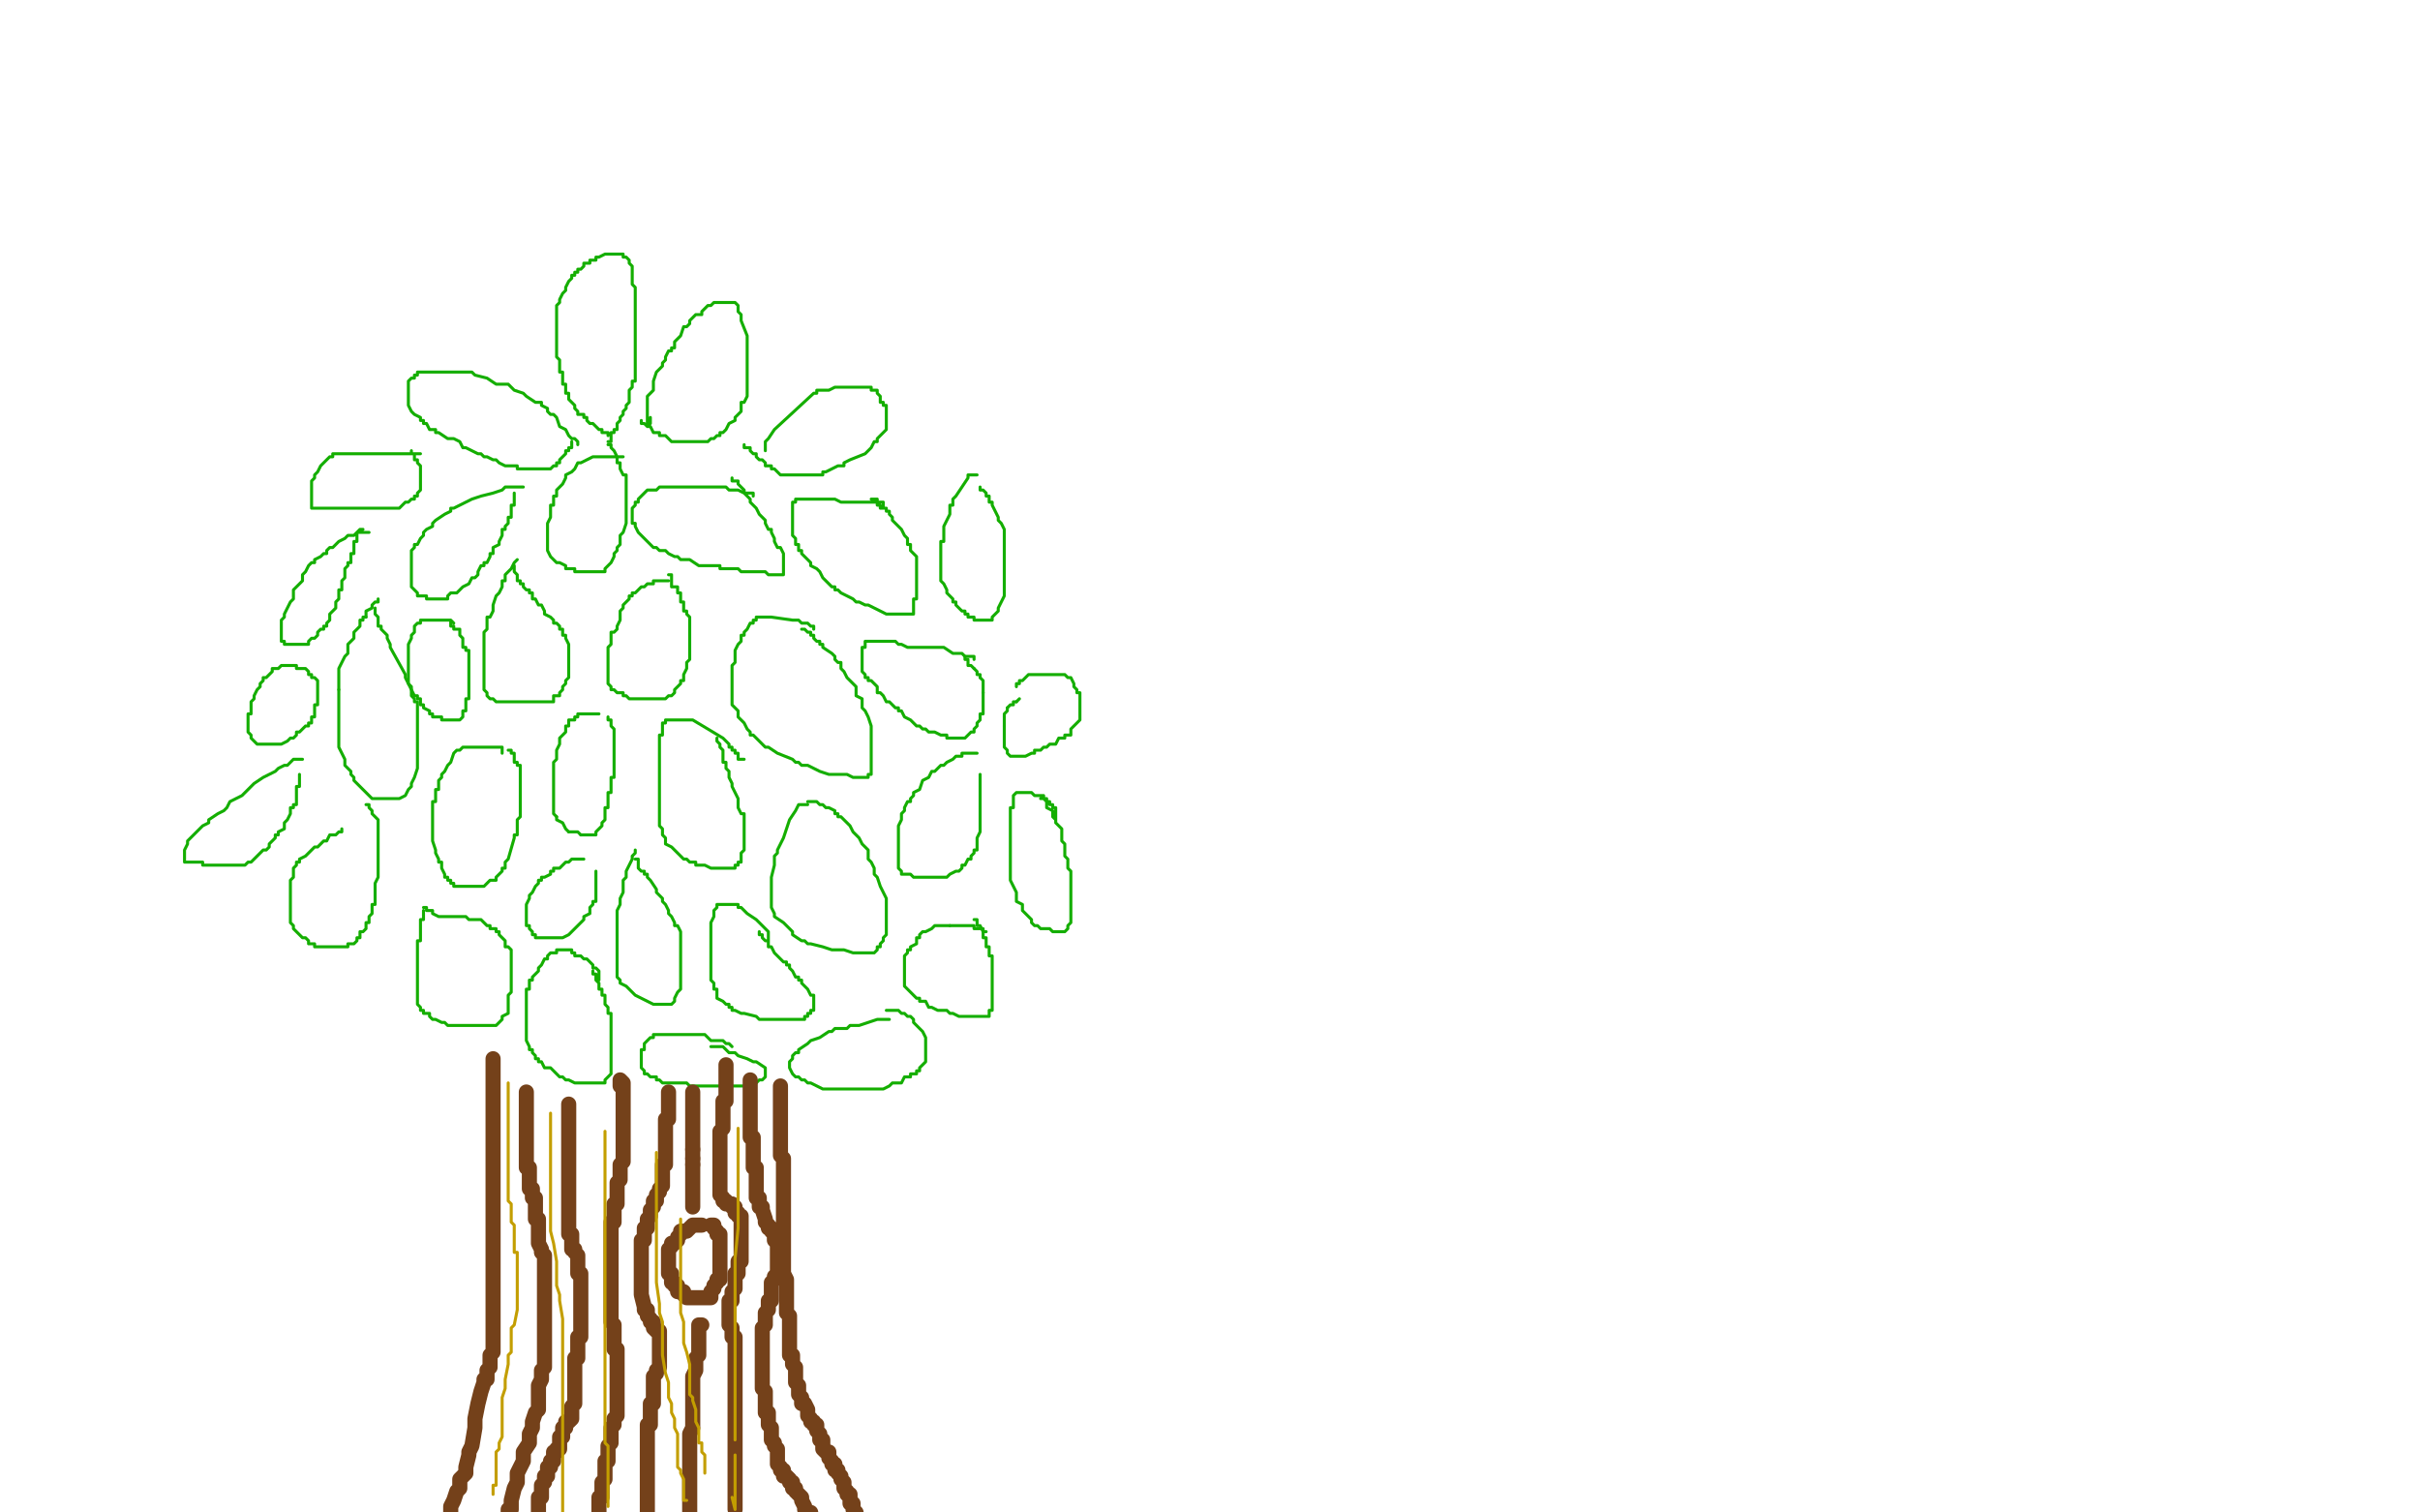 <?xml version="1.0" standalone="no"?>
<!DOCTYPE svg PUBLIC "-//W3C//DTD SVG 1.1//EN"
"http://www.w3.org/Graphics/SVG/1.1/DTD/svg11.dtd">

<svg width="800" height="500" version="1.1" xmlns="http://www.w3.org/2000/svg" xmlns:xlink="http://www.w3.org/1999/xlink" style="stroke-antialiasing: false"><desc>This SVG has been created on https://colorillo.com/</desc><rect x='0' y='0' width='800' height='500' style='fill: rgb(255,255,255); stroke-width:0' /><polyline points="201,144 201,143 201,143 200,143 200,143 199,143 199,143 199,142 199,142 198,142 198,142 197,141 197,141 196,140 195,140 194,139 194,138 193,138 193,137 192,137 191,137 191,136 190,135 190,134 189,133 188,132 188,131 188,130 187,130 187,129 187,127 186,127 186,126 186,125 186,123 185,123 185,121 185,120 185,119 184,118 184,117 184,115 184,114 184,113 184,112 184,111 184,109 184,107 184,106 184,105 184,104 184,102 184,101 185,100 185,99 186,97 187,96 187,95 188,93 189,92 189,91 190,91 190,90 191,90 191,89 192,89 193,88 193,87 194,87 195,87 195,86 196,86 197,86 197,85 198,85 200,84 201,84 202,84 204,84 205,84 206,84 206,85 207,85 208,86 208,87 209,88 209,89 209,90 209,91 209,92 209,93 209,94 210,95 210,96 210,97 210,99 210,100 210,101 210,103 210,104 210,105 210,106 210,107 210,108 210,110 210,111 210,112 210,113 210,115 210,116 210,118 210,119 210,121 210,122 210,123 210,125 210,126 209,126 209,128 208,129 208,130 208,131 208,132 208,133 207,134 207,135 206,136 206,137 205,138 205,139 204,140 204,141 204,142 203,142 203,143 202,143 202,144 202,145 202,146 201,146" style="fill: none; stroke: #14ae00; stroke-width: 1; stroke-linejoin: round; stroke-linecap: round; stroke-antialiasing: false; stroke-antialias: 0; opacity: 1.0"/>
<polyline points="215,138 215,139 215,139 215,140 215,140 214,140 214,140 214,139 214,138 214,137 214,136 214,135 214,134 214,132 214,131 216,129 216,126 217,123 218,122 219,121 219,120 220,119 220,118 221,116 222,116 222,115 223,115 223,113 224,112 225,111 226,108 227,108 228,107 228,106 229,105 230,104 232,104 232,103 233,102 234,101 235,101 236,100 237,100 238,100 239,100 240,100 241,100 242,100 243,100 244,101 244,102 244,103 245,104 245,106 247,111 247,114 247,117 247,119 247,121 247,122 247,123 247,124 247,126 247,127 247,130 247,131 246,133 245,133 245,134 245,135 245,136 243,138 243,139 241,140 240,142 239,143 238,143 238,144 237,144 236,145 235,145 234,146 233,146 232,146 231,146 230,146 228,146 227,146 225,146 224,146 222,146 221,145 220,144 219,144 218,144 218,143 217,143 216,143 215,141 214,141 213,140 212,140 212,139" style="fill: none; stroke: #14ae00; stroke-width: 1; stroke-linejoin: round; stroke-linecap: round; stroke-antialiasing: false; stroke-antialias: 0; opacity: 1.0"/>
<polyline points="191,147 191,146 191,146 190,145 190,145 189,145 189,145 188,144 188,144 187,142 187,142 185,141 185,141 184,138 183,137 182,137 181,136 181,135 179,134 179,133 178,133 177,133 174,131 173,130 170,129 168,127 167,127 164,127 161,125 157,124 156,123 154,123 152,123 150,123 145,123 143,123 140,123 139,123 138,123 138,124 137,124 137,125 136,125 135,126 135,127 135,129 135,130 135,131 135,133 135,134 136,136 137,137 139,138 139,139 140,139 140,140 141,140 142,142 144,142 144,143 145,143 148,145 150,145 152,146 153,148 154,148 156,149 158,150 159,150 160,151 161,151 163,152 164,152 165,153 167,154 168,154 169,154 170,154 171,154 171,155 172,155 173,155 174,155 175,155 176,155 177,155 178,155 179,155 180,155 181,155 182,155 183,154 184,154 184,153 185,153 185,152 186,151 187,150 187,149 188,149 188,148 189,148 189,147 189,146" style="fill: none; stroke: #14ae00; stroke-width: 1; stroke-linejoin: round; stroke-linecap: round; stroke-antialiasing: false; stroke-antialias: 0; opacity: 1.0"/>
<polyline points="206,151 205,151 205,151 204,151 204,151 203,151 203,151 201,151 201,151 199,151 198,151 197,151 196,151 194,152 192,153 191,153 190,155 189,156 187,157 187,158 186,160 185,161 184,162 184,164 183,164 183,165 183,167 182,167 182,168 182,169 182,170 182,171 181,173 181,174 181,175 181,176 181,177 181,178 181,179 181,181 181,182 182,184 183,185 184,186 185,186 187,187 187,188 189,188 190,188 190,189 191,189 192,189 193,189 194,189 196,189 197,189 198,189 199,189 200,189 200,188 201,187 202,186 203,184 203,183 204,182 204,181 205,180 205,179 205,178 205,177 206,176 207,173 207,172 207,170 207,169 207,167 207,166 207,163 207,161 207,160 207,159 207,158 207,157 206,157 205,155 205,154 205,153 204,153 204,151 203,149 202,148 202,147 201,147" style="fill: none; stroke: #14ae00; stroke-width: 1; stroke-linejoin: round; stroke-linecap: round; stroke-antialiasing: false; stroke-antialias: 0; opacity: 1.0"/>
<polyline points="173,161 172,161 172,161 171,161 171,161 170,161 170,161 169,161 167,161 166,162 163,163 159,164 156,165 154,166 152,167 150,168 149,168 149,169 147,170 144,172 143,173 143,174 141,175 140,176 140,177 139,178 138,180 137,180 137,181 136,182 136,183 136,184 136,186 136,188 136,190 136,191 136,192 136,193 136,194 137,195 138,196 138,197 139,197 141,197 141,198 142,198 144,198 145,198 147,198 148,198 148,197 149,196 150,196 151,196 152,195 153,194 155,193 156,191 157,191 158,190 158,189 159,187 160,187 160,186 161,186 162,184 162,183 163,183 163,182 163,181 165,180 165,179 166,177 166,176 166,175 167,175 167,174 168,173 168,172 168,171 169,171 169,170 169,169 169,168 169,167 170,167 170,166 170,165 170,164 170,163" style="fill: none; stroke: #14ae00; stroke-width: 1; stroke-linejoin: round; stroke-linecap: round; stroke-antialiasing: false; stroke-antialias: 0; opacity: 1.0"/>
<polyline points="171,185 170,186 170,186 169,188 169,188 168,189 168,189 167,190 167,190 167,191 167,191 167,192 167,192 166,192 166,192 166,194 166,194 165,196 164,197 163,200 163,202 162,204 161,204 161,205 161,206 161,207 161,208 160,209 160,210 160,211 160,212 160,215 160,226 160,227 160,228 161,229 161,230 162,231 163,231 164,232 165,232 166,232 167,232 169,232 171,232 172,232 173,232 174,232 175,232 176,232 177,232 178,232 179,232 180,232 181,232 182,232 183,232 183,230 185,230 185,229 186,228 186,227 187,226 187,225 188,224 188,223 188,222 188,221 188,220 188,219 188,218 188,217 188,215 188,214 188,213 187,211 187,210 186,210 186,209 186,208 185,208 185,207 184,206 183,206 183,205 182,204 180,203 180,202 179,200 178,200 177,198 176,198 176,197 176,196 175,196 175,195 174,195 173,194 173,193 172,193 172,192 171,192 171,191 171,190 170,189 170,188 170,187" style="fill: none; stroke: #14ae00; stroke-width: 1; stroke-linejoin: round; stroke-linecap: round; stroke-antialiasing: false; stroke-antialias: 0; opacity: 1.0"/>
<polyline points="139,150 138,150 138,150 136,150 136,150 135,150 135,150 134,150 134,150 132,150 132,150 130,150 129,150 127,150 126,150 125,150 122,150 120,150 119,150 118,150 117,150 116,150 114,150 113,150 112,150 111,150 110,150 110,151 109,151 108,152 107,153 106,154 105,156 104,157 104,158 103,159 103,160 103,162 103,164 103,165 103,166 103,167 103,168 104,168 105,168 106,168 107,168 108,168 109,168 110,168 111,168 112,168 113,168 115,168 116,168 117,168 118,168 119,168 121,168 122,168 123,168 125,168 126,168 127,168 128,168 129,168 130,168 131,168 132,168 133,167 134,166 135,166 136,165 137,165 137,164 138,164 138,163 139,162 139,161 139,160 139,159 139,158 139,157 139,156 139,155 139,154 138,153 138,152 137,152 137,151 137,150 136,150 136,149" style="fill: none; stroke: #14ae00; stroke-width: 1; stroke-linejoin: round; stroke-linecap: round; stroke-antialiasing: false; stroke-antialias: 0; opacity: 1.0"/>
<polyline points="122,176 120,176 120,176 119,176 119,176 118,176 118,176 117,177 117,177 116,177 116,177 115,177 115,177 114,178 114,178 112,179 110,181 109,181 108,182 108,183 107,183 106,184 104,185 104,186 103,186 102,187 101,189 100,190 100,192 99,193 97,195 97,197 97,198 96,199 95,201 94,203 94,204 93,205 93,206 93,207 93,208 93,209 93,210 93,211 93,212 94,212 94,213 95,213 97,213 98,213 100,213 101,213 102,213 102,212 103,211 104,211 105,210 105,209 106,208 107,208 107,207 108,207 108,206 109,205 109,203 110,202 111,201 111,199 112,198 112,197 112,196 112,195 113,195 113,194 113,192 114,191 114,190 114,189 114,188 115,187 115,186 116,186 116,185 116,183 117,183 117,182 117,181 117,180 117,179 118,179 118,178 118,177 118,176 119,175 120,175" style="fill: none; stroke: #14ae00; stroke-width: 1; stroke-linejoin: round; stroke-linecap: round; stroke-antialiasing: false; stroke-antialias: 0; opacity: 1.0"/>
<polyline points="121,204 120,204 120,205 119,205 119,207 117,209 117,210 117,211 115,213 115,216 114,217 113,219 112,221 112,222 112,223 112,224 112,225 112,226 112,228" style="fill: none; stroke: #14ae00; stroke-width: 1; stroke-linejoin: round; stroke-linecap: round; stroke-antialiasing: false; stroke-antialias: 0; opacity: 1.0"/>
<polyline points="125,198 125,199 125,199 124,199 124,199 123,200 123,200 123,201 123,201 121,202 121,202 121,204 121,204" style="fill: none; stroke: #14ae00; stroke-width: 1; stroke-linejoin: round; stroke-linecap: round; stroke-antialiasing: false; stroke-antialias: 0; opacity: 1.0"/>
<polyline points="112,228 112,229 112,230 112,231 112,232 112,233 112,234 112,235 112,237 112,238 112,239 112,240 112,242 112,244 112,245 112,246 112,247 113,249 114,251 114,253 116,255 116,256 117,257 117,258 119,260 120,261 121,262 122,263 123,264 124,264 125,264 126,264 127,264 128,264 130,264 131,264 132,264 134,263 135,261 136,260 136,259 137,257 138,254 138,251 138,250 138,249 138,248 138,247 138,245 138,243 138,241 138,240 138,238 138,237 138,236 138,235 138,234 138,232 137,232 137,231 136,230 136,228 135,226 134,224 134,223 129,214 129,213 128,211 128,210 127,209 126,208 126,207 125,207 125,205 125,204 124,203 124,202 124,201" style="fill: none; stroke: #14ae00; stroke-width: 1; stroke-linejoin: round; stroke-linecap: round; stroke-antialiasing: false; stroke-antialias: 0; opacity: 1.0"/>
<polyline points="150,206 149,205 149,205 148,205 148,205 147,205 147,205 145,205 144,205 143,205 142,205 141,205 140,205 139,205 139,206 138,206 137,207 137,209 136,210 136,211 135,213 135,214 135,215 135,216 135,217 135,218 135,220 135,221 135,222 135,223 135,225 135,226 136,227 136,228 137,230 138,230 138,231 139,231 139,232 139,233 140,233 140,234 142,235 142,236 143,236 143,237 144,237 145,237 146,237 146,238 147,238 148,238 149,238 150,238 151,238 152,238 153,237 153,236 153,235 154,235 154,233 154,232 154,231 155,231 155,230 155,229 155,228 155,227 155,226 155,225 155,223 155,222 155,221 155,220 155,219 155,218 155,217 155,216 155,215 154,215 154,214 153,214 153,213 153,212 153,211 152,210 152,209 152,208 151,208 150,208 150,207 149,207 149,206 149,205" style="fill: none; stroke: #14ae00; stroke-width: 1; stroke-linejoin: round; stroke-linecap: round; stroke-antialiasing: false; stroke-antialias: 0; opacity: 1.0"/>
<polyline points="97,220 96,220 96,220 94,220 94,220 93,220 93,220 92,221 92,221 90,221 90,222 89,223 88,224 87,224 87,225 86,226 86,227 85,228 84,230 84,231 83,232 83,233 83,234 83,235 83,236 82,236 82,237 82,238 82,239 82,240 82,241 82,242 83,243 83,244 84,245 85,246 87,246 88,246 90,246 91,246 92,246 93,246 95,245 96,244 97,244 98,243 98,242 99,242 100,241 101,240 102,240 102,239 103,239 103,238 103,237 104,237 104,236 104,235 104,234 104,233 105,233 105,232 105,231 105,230 105,229 105,228 105,227 105,226 105,225 104,224 103,224 103,223 102,223 102,222 101,221 100,221 99,221 98,221 98,220 97,220" style="fill: none; stroke: #14ae00; stroke-width: 1; stroke-linejoin: round; stroke-linecap: round; stroke-antialiasing: false; stroke-antialias: 0; opacity: 1.0"/>
<polyline points="249,164 249,163 249,163 248,163 248,163 247,163 247,163 246,163 246,163 244,162 244,162 243,162 242,162 241,162 240,161 236,161 233,161 231,161 230,161 229,161 228,161 226,161 224,161 221,161 220,161 218,161 217,162 214,162 213,163 212,164 211,165 211,166 210,166 210,167 209,168 209,169 209,170 209,171 209,172 209,173 210,173 210,174 211,176 212,177 214,179 215,180 216,181 217,181 218,182 219,182 220,182 221,183 223,184 224,184 225,185 227,185 228,185 231,187 233,187 236,187 238,187 238,188 239,188 241,188 242,188 244,188 245,189 246,189 247,189 249,189 251,189 253,189 254,190 255,190 257,190 258,190 259,190 259,189 259,188 259,187 259,185 259,184 259,183 258,181 257,181 256,179 256,178 255,176 255,175 254,175 253,173 253,172 252,171 251,170 250,168 248,166 248,165 247,164 246,163 246,162 245,161 244,160 244,159 243,159 242,159 242,158" style="fill: none; stroke: #14ae00; stroke-width: 1; stroke-linejoin: round; stroke-linecap: round; stroke-antialiasing: false; stroke-antialias: 0; opacity: 1.0"/>
<polyline points="253,149 253,148 253,148 253,147 253,147 253,146 253,146 254,145 256,142 269,130 270,130 270,129 272,129 273,129 274,129 276,128 277,128 278,128 280,128 282,128 284,128 285,128 287,128 288,128 288,129 289,129 290,129 290,130 291,131 291,132 291,133 292,133 292,134 293,134 293,136 293,137 293,138 293,139 293,142 291,144 290,145 290,146 289,146 288,148 286,150 281,152 279,153 279,154 277,154 275,155 273,156 272,156 272,157 270,157 269,157 268,157 266,157 265,157 264,157 263,157 262,157 261,157 260,157 259,157 258,157 257,156 256,155 255,155 255,154 254,154 253,154 253,153 252,152 251,152 250,151 250,150 249,150 248,149 248,148 247,148 246,148 246,147" style="fill: none; stroke: #14ae00; stroke-width: 1; stroke-linejoin: round; stroke-linecap: round; stroke-antialiasing: false; stroke-antialias: 0; opacity: 1.0"/>
<polyline points="292,168 292,167 292,167 292,166 292,166 291,166 291,166 290,166 290,166 288,166 286,166 283,166 282,166 281,166 280,166 278,166 276,165 275,165 273,165 272,165 271,165 269,165 268,165 267,165 266,165 265,165 264,165 263,165 263,166 262,166 262,167 262,168 262,169 262,170 262,171 262,172 262,173 262,174 262,175 262,176 262,177 263,178 263,179 263,180 264,180 264,181 264,182 265,182 265,183 266,184 267,185 268,186 268,187 270,188 271,189 272,191 273,192 274,193 275,194 276,194 276,195 277,195 278,196 280,197 282,198 283,199 284,199 286,200 287,200 291,202 293,203 294,203 295,203 296,203 297,203 298,203 299,203 300,203 301,203 302,203 302,202 302,201 302,200 302,198 303,198 303,197 303,196 303,194 303,192 303,190 303,189 303,188 303,187 303,185 303,184 302,183 301,182 301,181 301,180 300,180 300,178 299,177 298,175 297,174 295,172 295,171 294,170 294,169 293,169 293,168 291,168 291,167 290,167 290,166 290,165 289,165 288,165" style="fill: none; stroke: #14ae00; stroke-width: 1; stroke-linejoin: round; stroke-linecap: round; stroke-antialiasing: false; stroke-antialias: 0; opacity: 1.0"/>
<polyline points="221,192 220,192 220,192 219,192 219,192 218,192 217,192 216,192 216,193 215,193 214,193 213,194 212,194 211,195 210,196 209,196 209,197 208,197 208,198 207,199 206,200 206,201 205,202 205,203 205,204 205,205 204,207 204,208 203,209 202,209 202,211 202,212 202,213 201,214 201,215 201,217 201,218 201,219 201,220 201,221 201,222 201,223 201,224 201,225 201,226 202,227 202,228 203,228 204,229 205,229 206,229 206,230 207,230 208,231 209,231 210,231 211,231 213,231 214,231 215,231 216,231 217,231 218,231 219,231 220,231 221,230 222,230 223,229 223,228 224,227 225,226 225,225 226,225 226,224 226,223 227,221 227,219 228,218 228,217 228,216 228,215 228,214 228,213 228,212 228,210 228,209 228,208 228,207 228,206 228,205 228,204 227,203 227,202 226,202 226,201 226,200 226,199 225,199 225,198 225,197 225,196 224,196 224,195 224,194 223,194 222,194 222,193 222,192 222,191 222,190 221,190" style="fill: none; stroke: #14ae00; stroke-width: 1; stroke-linejoin: round; stroke-linecap: round; stroke-antialiasing: false; stroke-antialias: 0; opacity: 1.0"/>
<polyline points="269,208 269,207 269,207 268,207 268,207 267,206 265,206 264,205 263,205 262,205 255,204 254,204 252,204 251,204 250,204 250,205 249,205 249,206 248,206 247,208 246,209 246,210 245,210 245,212 244,213 243,215 243,217 243,218 243,219 242,220 242,221 242,222 242,223 242,226 242,227 242,228 242,229 242,230 242,232 242,233 244,235 244,237 246,239 247,241 248,242 248,243 249,243 250,244 251,245 253,247 254,247 257,249 262,251 263,252 264,252 265,253 267,253 269,254 271,255 274,256 277,256 279,256 280,256 282,257 283,257 284,257 285,257 286,257 287,257 287,256 288,256 288,255 288,254 288,253 288,251 288,249 288,246 288,245 288,242 288,241 288,240 287,237 286,235 285,234 285,231 283,230 283,227 282,226 281,225 280,224 279,222 278,221 278,219 277,219 276,218 276,217 275,216 272,214 272,213 271,213 271,212 270,212 269,211 269,210 268,210 268,209 267,209 266,208 265,208" style="fill: none; stroke: #14ae00; stroke-width: 1; stroke-linejoin: round; stroke-linecap: round; stroke-antialiasing: false; stroke-antialias: 0; opacity: 1.0"/>
<polyline points="322,218 322,217 322,217 321,217 321,217 320,217 320,217 319,217 319,217 318,216 318,216 317,216 317,216 316,216 316,216 315,216 315,216 312,214 312,214 308,214 308,214 304,214 304,214 302,214 302,214 301,214 300,214 298,213 297,213 296,212 294,212 293,212 292,212 291,212 290,212 289,212 288,212 287,212 286,212 286,213 286,214 285,214 285,215 285,217 285,218 285,219 285,220 285,221 285,222 286,223 286,224 287,224 287,225 288,225 289,226 290,227 290,229 291,229 292,230 293,232 294,232 295,233 296,234 297,234 297,235 298,235 299,237 301,238 302,239 303,240 304,240 305,241 306,241 307,242 308,242 309,242 311,243 313,243 313,244 314,244 315,244 316,244 317,244 318,244 319,244 320,243 321,242 322,242 322,241 323,240 323,239 324,238 324,236 325,236 325,235 325,234 325,233 325,232 325,231 325,230 325,229" style="fill: none; stroke: #14ae00; stroke-width: 1; stroke-linejoin: round; stroke-linecap: round; stroke-antialiasing: false; stroke-antialias: 0; opacity: 1.0"/>
<polyline points="324,224 324,223 323,223 323,222 322,221" style="fill: none; stroke: #14ae00; stroke-width: 1; stroke-linejoin: round; stroke-linecap: round; stroke-antialiasing: false; stroke-antialias: 0; opacity: 1.0"/>
<polyline points="325,229 325,228 325,227 325,226 325,225 324,224" style="fill: none; stroke: #14ae00; stroke-width: 1; stroke-linejoin: round; stroke-linecap: round; stroke-antialiasing: false; stroke-antialias: 0; opacity: 1.0"/>
<polyline points="322,221 321,220 320,220 320,219 320,218 319,218 319,217" style="fill: none; stroke: #14ae00; stroke-width: 1; stroke-linejoin: round; stroke-linecap: round; stroke-antialiasing: false; stroke-antialias: 0; opacity: 1.0"/>
<polyline points="323,157 322,157 322,157 321,157 321,157 320,157 320,158 316,164 315,165 315,166 315,167 314,167 314,169 314,170 313,172 312,174 312,175 312,176 312,177 312,179 311,179 311,180 311,183 311,184 311,185 311,186 311,187 311,189 311,190 311,192 312,193 313,195 313,196 314,197 315,198 315,199 316,199 316,200 317,201 318,202 319,202 319,203 320,203 320,204 321,204 322,204 322,205 323,205 324,205 325,205 326,205 327,205 328,205 328,204 329,203 330,202 330,201 331,199 332,197 332,195 332,194 332,193 332,192 332,191 332,190 332,189 332,188 332,187 332,186 332,185 332,184 332,183 332,181 332,180 332,178 332,176 332,175 331,173 330,172 330,171 329,169 328,167 328,166 327,166 327,165 327,164 326,164 326,163 325,162 324,162 324,161" style="fill: none; stroke: #14ae00; stroke-width: 1; stroke-linejoin: round; stroke-linecap: round; stroke-antialiasing: false; stroke-antialias: 0; opacity: 1.0"/>
<circle cx="324.5" cy="160.5" r="0" style="fill: #14ae00; stroke-antialiasing: false; stroke-antialias: 0; opacity: 1.0"/>
<polyline points="198,236 197,236 197,236 196,236 196,236 195,236 194,236 192,236 191,236 191,237 190,237 190,238 189,238 188,238 188,240 187,240 187,241 187,242 186,243 185,244 185,246 184,248 184,251 183,252 183,253 183,257 183,258 183,260 183,261 183,263 183,264 183,266 183,267 183,268 183,269 184,270" style="fill: none; stroke: #14ae00; stroke-width: 1; stroke-linejoin: round; stroke-linecap: round; stroke-antialiasing: false; stroke-antialias: 0; opacity: 1.0"/>
<polyline points="188,275 189,275 190,275 191,275 192,276" style="fill: none; stroke: #14ae00; stroke-width: 1; stroke-linejoin: round; stroke-linecap: round; stroke-antialiasing: false; stroke-antialias: 0; opacity: 1.0"/>
<polyline points="184,270 184,271 186,272 187,274 188,275" style="fill: none; stroke: #14ae00; stroke-width: 1; stroke-linejoin: round; stroke-linecap: round; stroke-antialiasing: false; stroke-antialias: 0; opacity: 1.0"/>
<polyline points="192,276 193,276 194,276 195,276 196,276 197,276 197,275 198,274 199,273 199,272 200,271 200,270 200,268 200,267 201,267 201,266 201,265 201,264 201,263 201,262 202,262 202,261 202,260 202,259 202,258 202,257 203,257 203,255 203,254 203,253 203,252 203,251 203,250 203,249 203,248 203,247 203,246 203,245 203,244 203,243 203,242 203,241 202,240 202,239 202,238 201,238 201,237" style="fill: none; stroke: #14ae00; stroke-width: 1; stroke-linejoin: round; stroke-linecap: round; stroke-antialiasing: false; stroke-antialias: 0; opacity: 1.0"/>
<polyline points="166,249 166,248 166,248 166,247 166,247 165,247 164,247 163,247 162,247 161,247 160,247 159,247 158,247 157,247 156,247 154,247 153,247 152,248 151,248 150,249 149,252 148,253 147,255 146,256 146,257 145,258 145,259 145,260 145,261 144,261 144,262 144,263 144,264 144,265 143,265 143,266 143,268 143,271 143,272 143,273 143,274 143,275 143,276 143,277 143,278 144,281 144,282 145,284 145,285 146,285 146,286 146,287 147,289 147,290 148,290 148,291 149,291 149,292 150,292 150,293 152,293 153,293 155,293 156,293 158,293 159,293 160,293 161,292 162,291 163,291 164,291 164,290 165,289 166,288 166,287 167,287 167,286 167,285 168,284 170,277 170,276 171,276 171,275 171,274 171,273 171,271 172,270 172,269 172,267 172,265 172,264 172,263 172,262 172,261 172,260 172,259 172,258 172,257 172,256 172,255 172,254 172,253 171,253 171,252 170,252 170,251 170,250 170,249 169,249 169,248 168,248" style="fill: none; stroke: #14ae00; stroke-width: 1; stroke-linejoin: round; stroke-linecap: round; stroke-antialiasing: false; stroke-antialias: 0; opacity: 1.0"/>
<polyline points="246,251 245,251 245,251 244,251 244,251 244,250 244,250 244,249 243,249 243,248 242,248 242,247 241,247 241,246 240,245 239,244 229,238 228,238 227,238 226,238 225,238 224,238 223,238 222,238 221,238 220,238 220,239 219,239 219,240 219,241 219,242 219,243 218,243 218,244 218,247 218,249 218,250 218,251 218,252 218,253 218,254 218,257 218,258 218,260 218,261 218,262 218,263 218,264 218,265 218,266 218,268 218,269 218,270 218,271 218,272 218,273 219,274 219,275 219,276 220,277 220,278 220,279 222,280 223,281 224,282 225,283 226,284 227,284 228,285 229,285 230,285 230,286 231,286 232,286 233,286 235,287 236,287 237,287 238,287 239,287 240,287 241,287 242,287 243,287 243,286 244,286 244,285 245,285 245,284 245,283 245,282 246,281 246,280 246,279 246,278 246,277 246,276 246,275 246,274 246,273 246,272 246,271 246,270 246,269 245,269 244,267 244,266 244,265 244,264 243,262 242,260 242,259 241,257 241,255 240,254 240,253 240,252 239,252 239,251 239,250 239,249 239,248 238,247 238,246 237,245 237,244" style="fill: none; stroke: #14ae00; stroke-width: 1; stroke-linejoin: round; stroke-linecap: round; stroke-antialiasing: false; stroke-antialias: 0; opacity: 1.0"/>
<polyline points="100,251 98,251 98,251 97,251 97,251 96,252 96,252 95,253 95,253 94,253 94,253 92,254 92,254 91,255 87,257 84,259 82,261 80,263 78,264 76,265 75,267 74,268 72,269 69,271 69,272 67,273 64,276 63,277 62,278 62,279 61,281 61,282 61,283 61,284 61,285 62,285 63,285 65,285 67,285 67,286 68,286 69,286 70,286 71,286 72,286 73,286 74,286 75,286 76,286 77,286 78,286 79,286 80,286 81,286 82,285 83,285 84,284 86,282 87,281 88,281 89,280 89,279 90,278 91,277 91,276 92,276 92,275 94,274 94,273 94,272 95,271 96,269 96,268 96,267 97,267 97,266 98,266 98,264 98,263 98,262 98,261 98,260 99,260 99,259 99,258 99,257 99,256" style="fill: none; stroke: #14ae00; stroke-width: 1; stroke-linejoin: round; stroke-linecap: round; stroke-antialiasing: false; stroke-antialias: 0; opacity: 1.0"/>
<polyline points="113,274 113,275 113,275 112,275 112,275 111,276 111,276 109,276 109,276 108,278 108,278 107,278 106,279 105,280 104,280 103,281 102,282 101,283 99,284 99,285 98,285 98,286 97,287 97,288 97,290 96,291 96,292 96,293 96,295 96,296 96,298 96,300 96,301 96,302 96,303 96,304 96,305 97,306 97,307 98,308 100,310 101,310 102,311 102,312 104,312 104,313 105,313 107,313 108,313 109,313 110,313 111,313 113,313 114,313 115,313 115,312 117,312 118,311 118,310 119,310 119,309 119,308 120,308 121,307 121,306 121,305 122,305 122,303 123,302 123,299 124,299 124,298 124,297 124,294 124,293 124,292 125,290 125,289 125,285 125,283 125,282 125,281 125,280 125,279 125,277 125,276 125,275 125,274 125,273 125,272 125,271 124,270 123,269 123,268 122,267 122,266 121,266" style="fill: none; stroke: #14ae00; stroke-width: 1; stroke-linejoin: round; stroke-linecap: round; stroke-antialiasing: false; stroke-antialias: 0; opacity: 1.0"/>
<polyline points="140,301 140,302 140,302 140,303 140,303 140,304 140,304 139,304 139,304 139,306 139,306 139,307 139,308 139,309 139,311 138,311 138,312 138,313 138,314 138,315 138,316 138,317 138,318 138,320 138,321 138,322 138,327 138,328 138,329 138,330 138,331 138,332 139,333 139,334 140,334 140,335 141,335 142,335 142,336 143,337 144,337 146,338 147,338 148,339 151,339 152,339 154,339 155,339 158,339 159,339 160,339 161,339 162,339 163,339 164,339 165,338 166,337 166,336 168,335 168,333 168,331 168,330 168,329 169,328 169,324 169,321 169,320 169,319 169,318 169,317 169,315 169,314 168,313 167,313 167,311 165,309 165,308 164,308 164,307 162,307 162,306 161,306 160,305 159,304 158,304 157,304 156,304 155,304 154,303 153,303 152,303 151,303 150,303 149,303 147,303 146,303 145,303 143,302 143,301 142,301 141,301 141,300 140,300" style="fill: none; stroke: #14ae00; stroke-width: 1; stroke-linejoin: round; stroke-linecap: round; stroke-antialiasing: false; stroke-antialias: 0; opacity: 1.0"/>
<polyline points="193,284 192,284 192,284 191,284 191,284 190,284 190,284 189,284 189,284 188,285 188,285 187,285 187,285 186,286 186,286 185,287 185,287 183,287 183,287 183,288 183,288 182,288 182,288 182,289 182,289 180,290 180,290 179,290 179,290 179,291 179,291 178,291 178,291 178,292 178,292 177,293 176,295 175,296 175,297 174,299 174,300 174,301 174,302 174,303 174,304 174,305 174,306 175,306 175,307 176,308 176,309 177,309 177,310 178,310 179,310 180,310 181,310 182,310 183,310 184,310 185,310 186,310 188,309 189,308 190,307 191,306 192,305 193,304 193,303 195,302 195,300 196,299 196,298 197,298 197,297 197,296 197,295 197,294 197,293 197,292 197,291 197,290 197,289 197,288" style="fill: none; stroke: #14ae00; stroke-width: 1; stroke-linejoin: round; stroke-linecap: round; stroke-antialiasing: false; stroke-antialias: 0; opacity: 1.0"/>
<polyline points="210,281 210,282 210,282 209,283 209,283 209,284 209,284 208,286 208,286 207,288 207,288 207,289 207,289 207,290 206,291 206,292 206,294 206,295 205,297 205,298 205,299 204,301 204,302 204,303 204,306 204,309 204,311 204,313 204,317 204,319 204,320 204,322 204,323 205,324 205,325 207,326 208,327 209,328 210,329 212,330 216,332 217,332 218,332 219,332 220,332 221,332 222,332 223,331 223,330 224,328 225,327 225,325 225,323 225,321 225,320 225,318 225,317 225,316 225,313 225,310 225,308 224,306 223,306 223,305 222,303 221,302 221,301 220,299 219,298 219,297 217,295 217,294 215,291 214,290 214,289 213,289 213,288 212,288 211,287 211,286 211,285 211,284 210,284" style="fill: none; stroke: #14ae00; stroke-width: 1; stroke-linejoin: round; stroke-linecap: round; stroke-antialiasing: false; stroke-antialias: 0; opacity: 1.0"/>
<polyline points="198,324 198,323 198,323 198,322 198,322 198,321 198,321 197,320 196,320 196,319 194,317 193,317 192,316 191,316 190,316 190,315 189,315 189,314 188,314 187,314 185,314 184,314 184,315 182,315 181,316 181,317 180,317 179,319 178,320 178,321 177,322 176,323 176,324 175,324 175,326 175,327 174,327 174,328 174,329 174,330 174,331 174,332 174,334 174,335 174,336 174,338 174,340 174,342 174,343 174,344 175,346 175,347 176,347 176,348 177,349 177,350 178,350 178,351 179,351 180,353 182,353 184,355 185,356 186,356 187,357 188,357 190,358 192,358 193,358 194,358 195,358 197,358 198,358 199,358 200,358 200,357 201,356 202,355 202,354 202,353 202,352 202,351 202,348 202,347 202,346 202,345 202,344 202,343 202,342 202,341 202,339 202,338 202,337 202,336 202,335 201,335 201,333 200,332 200,331 200,330 200,329 199,329 199,328 199,327 198,327 198,326 198,325 197,324 197,323 197,322 196,322 196,321" style="fill: none; stroke: #14ae00; stroke-width: 1; stroke-linejoin: round; stroke-linecap: round; stroke-antialiasing: false; stroke-antialias: 0; opacity: 1.0"/>
<polyline points="267,266 266,266 266,266 265,266 265,266 264,266 264,266 263,268 263,268 261,271 259,277 257,281 257,282 256,283 256,284 256,285 256,286 255,290 255,292 255,293 255,294 255,295 255,297 255,299 255,300 256,302 256,303 259,305 261,307 262,308 262,309 265,311 266,311 267,312 268,312 272,313 275,314 279,314 282,315 284,315 286,315 287,315 288,315 289,315 290,314 290,313 291,313 291,312 292,311 292,310 293,309 293,308 293,307 293,304 293,302 293,300 293,298 293,297 291,293 290,290 289,289 289,287 288,285 287,284 287,282 287,281 285,279 284,277 282,275 281,273 279,271 278,270 277,270 277,269 276,269 276,268 274,267 273,267 272,266 271,266 270,265 269,265 268,265 267,265" style="fill: none; stroke: #14ae00; stroke-width: 1; stroke-linejoin: round; stroke-linecap: round; stroke-antialiasing: false; stroke-antialias: 0; opacity: 1.0"/>
<polyline points="254,312 254,311 254,311 254,310 254,310 254,309 254,309 254,308 254,308 252,306 250,304 247,302 246,301 245,300 244,300 244,299 243,299 242,299 241,299 240,299 239,299 238,299 237,299 237,300 236,301 236,302 236,303 235,305 235,306 235,308 235,309 235,311 235,312 235,314 235,315 235,316 235,317 235,318 235,319 235,320 235,321 235,322 235,323 235,324 236,325 236,326 236,327 237,327 237,329 237,330 239,331 240,332 241,332 241,333 242,333 242,334 243,334 245,335 246,335 250,336 251,337 253,337 256,337 258,337 260,337 262,337 263,337 265,337 266,337 266,336 267,336 267,335 268,335 268,334 269,334 269,333 269,332 269,331 269,330 269,329 268,329 267,327 266,326 265,325 265,324 264,324 264,323 263,323 262,321 261,320 261,319 260,319 260,318 259,318 258,317 257,316 256,315 255,313 254,313 254,311 253,311 252,310 252,309 251,309 251,308" style="fill: none; stroke: #14ae00; stroke-width: 1; stroke-linejoin: round; stroke-linecap: round; stroke-antialiasing: false; stroke-antialias: 0; opacity: 1.0"/>
<polyline points="323,249 322,249 322,249 321,249 321,249 320,249 320,249 319,249 318,249 318,250 317,250 316,250 315,251 313,252 312,253 311,253 310,254 309,255 308,255 307,257 305,258 304,261 302,262 302,263 301,264 301,265 300,265 299,267 299,268 298,269 298,271 297,273 297,274 297,275 297,276 297,278 297,280 297,282 297,283 297,284 297,285 297,286 297,287 298,288 298,289 300,289 301,289 302,290 303,290 304,290 305,290 306,290 308,290 309,290 310,290 311,290 313,290 314,289 316,288 317,288 318,287 318,286 319,286 320,284 321,284 321,283 322,282 322,281 323,281 323,279 323,277 324,275 324,274 324,273 324,272 324,271 324,270 324,269 324,268 324,267 324,266 324,265 324,263 324,262 324,261 324,260 324,259 324,258 324,257 324,256" style="fill: none; stroke: #14ae00; stroke-width: 1; stroke-linejoin: round; stroke-linecap: round; stroke-antialiasing: false; stroke-antialias: 0; opacity: 1.0"/>
<polyline points="336,227 336,226 336,226 337,226 337,226 337,225 337,225 338,225 338,225 339,224 339,224 340,223 342,223 343,223 344,223 346,223 347,223 349,223 350,223 351,223 352,223 353,224 354,224 355,226 355,227 356,228 356,229 357,229 357,230 357,232 357,233 357,234 357,235 357,236 357,237 357,238 356,239 354,241 354,243 353,243 352,243 352,244 351,244 350,244 349,246 348,246 347,246 346,247 345,247 344,248 343,248 342,248 342,249 341,249 339,250 338,250 337,250 336,250 335,250 334,250 333,249 333,248 332,247 332,246 332,245 332,244 332,243 332,242 332,241 332,240" style="fill: none; stroke: #14ae00; stroke-width: 1; stroke-linejoin: round; stroke-linecap: round; stroke-antialiasing: false; stroke-antialias: 0; opacity: 1.0"/>
<polyline points="332,237 332,236 333,235 333,234" style="fill: none; stroke: #14ae00; stroke-width: 1; stroke-linejoin: round; stroke-linecap: round; stroke-antialiasing: false; stroke-antialias: 0; opacity: 1.0"/>
<polyline points="332,240 332,239 332,238 332,237" style="fill: none; stroke: #14ae00; stroke-width: 1; stroke-linejoin: round; stroke-linecap: round; stroke-antialiasing: false; stroke-antialias: 0; opacity: 1.0"/>
<polyline points="336,232 337,231" style="fill: none; stroke: #14ae00; stroke-width: 1; stroke-linejoin: round; stroke-linecap: round; stroke-antialiasing: false; stroke-antialias: 0; opacity: 1.0"/>
<polyline points="333,234 334,233 335,233 335,232 336,232" style="fill: none; stroke: #14ae00; stroke-width: 1; stroke-linejoin: round; stroke-linecap: round; stroke-antialiasing: false; stroke-antialias: 0; opacity: 1.0"/>
<polyline points="349,272 349,271 349,271 349,270 349,270 349,269 349,269 349,268 349,267 348,267 348,266 347,266 347,265 346,265 346,264 345,264 345,263 344,263 343,263 342,263 341,262 340,262 339,262 338,262 337,262 336,262 335,263 335,264 335,265 335,266 335,267 334,267 334,268 334,269 334,270 334,271 334,272 334,273 334,274 334,275 334,276 334,278 334,279 334,281 334,282 334,284 334,285 334,286 334,287 334,289 334,291 335,293 336,295 336,296 336,298 338,299 338,300 338,301 339,302 341,304 341,305 342,306 343,306 344,307 345,307 347,307 348,308 349,308 350,308 351,308 352,308 353,307 353,306 354,305 354,304 354,303 354,302 354,300 354,299 354,298 354,297 354,296 354,295 354,293 354,292 354,291 354,290 354,289 354,288 353,287 353,286 353,284 352,283 352,281 352,280 352,279 351,278 351,277 351,276 351,275 351,274 350,273 349,272 349,271 348,270 348,268 346,267 346,266 346,265 345,264 344,264" style="fill: none; stroke: #14ae00; stroke-width: 1; stroke-linejoin: round; stroke-linecap: round; stroke-antialiasing: false; stroke-antialias: 0; opacity: 1.0"/>
<polyline points="326,308 325,308 325,308 325,307 325,307 324,307 324,307 323,307 323,307 322,307 322,306 320,306 318,306 316,306 315,306 314,306" style="fill: none; stroke: #14ae00; stroke-width: 1; stroke-linejoin: round; stroke-linecap: round; stroke-antialiasing: false; stroke-antialias: 0; opacity: 1.0"/>
<polyline points="314,306 313,306 312,306 311,306 310,306 309,306 308,307 306,308 305,308 304,309 304,310 303,310 303,312 301,313 301,314 300,314 300,315 299,316 299,318 299,319 299,320 299,321 299,323 299,325 299,326 300,327 301,328 302,329 303,330 304,330 304,331 305,331 306,331 307,333 308,333 310,334 312,334 313,334 314,335 315,335 317,336 318,336 319,336 320,336 321,336 322,336 323,336 324,336 325,336 326,336 327,336 327,335 327,334 328,334 328,333 328,332 328,330 328,329 328,328 328,327 328,326 328,325 328,324 328,322 328,319 328,318 328,317 328,316 327,316 327,314 327,313 326,313 326,311 326,310 325,310 325,309 325,308 324,306 323,306 323,305 323,304 322,304" style="fill: none; stroke: #14ae00; stroke-width: 1; stroke-linejoin: round; stroke-linecap: round; stroke-antialiasing: false; stroke-antialias: 0; opacity: 1.0"/>
<polyline points="294,337 293,337 293,337 292,337 292,337 290,337 290,337 284,339 284,339 283,339 283,339 281,339 281,339 280,340 280,340 278,340 277,340 276,340 275,341 274,341 271,343 268,344 267,345 264,347 264,348 263,348 262,349 262,350 261,351 261,352 261,353 262,355 263,356 264,356 265,357 266,357 267,358 268,358 270,359 272,360 273,360 274,360 278,360 280,360 283,360 285,360 286,360 287,360 289,360 292,360 294,359 295,358 296,358 297,358 298,358 299,356 300,356 301,356 301,355 303,355 303,354 304,354 304,353 305,352 306,351 306,350 306,349 306,348 306,347 306,346 306,344 306,343 305,341 303,339 302,338 302,337 301,336 300,336 299,335 298,335 297,334 296,334 295,334 294,334 293,334" style="fill: none; stroke: #14ae00; stroke-width: 1; stroke-linejoin: round; stroke-linecap: round; stroke-antialiasing: false; stroke-antialias: 0; opacity: 1.0"/>
<polyline points="242,346 241,345 241,345 240,345 240,345 239,344 239,344 237,344 236,344 235,344 234,343 233,342 232,342 231,342 230,342 229,342 228,342 227,342 226,342 224,342 223,342 221,342 220,342 219,342 218,342 217,342 216,342 216,343 215,343 214,344 213,345 213,346 213,347 212,347 212,348 212,349 212,350 212,351 212,352 212,353 213,354 213,355 214,355 215,356 216,356 217,356 217,357 218,357 219,358 220,358 221,358 222,358 223,358 224,358 225,358 226,358 227,358 228,359 230,359 231,359 232,359 234,359 235,359 236,359 237,359 239,359 240,359 241,359 243,359 244,359 245,359 246,359 247,359 248,359 249,359 250,358 251,357 252,357 253,356 253,355 253,354 253,353 250,351 249,351 247,350 244,349 243,348 241,348 240,347 239,346 238,346 237,346 236,346 235,346" style="fill: none; stroke: #14ae00; stroke-width: 1; stroke-linejoin: round; stroke-linecap: round; stroke-antialiasing: false; stroke-antialias: 0; opacity: 1.0"/>
<polyline points="163,350 163,351 163,351 163,354 163,354 163,361 163,371 163,379 163,384 163,388 163,392 163,398 163,404 163,411 163,415 163,426 163,432 163,436 163,439 163,447 162,448 162,452 161,453 161,454 161,455 161,456 160,456 160,457 159,460 158,464 157,469 157,472 156,478 155,480 155,481 154,485 154,487 152,489 152,492 151,493 150,496 149,498 149,500 149,502 148,503 147,504" style="fill: none; stroke: #74411a; stroke-width: 5; stroke-linejoin: round; stroke-linecap: round; stroke-antialiasing: false; stroke-antialias: 0; opacity: 1.0"/>
<polyline points="263,366 263,367 263,367 263,368 263,368 263,369 263,369 263,370 263,370 263,371 263,371 263,372 263,372 263,374 263,374 263,376 263,376 263,379 263,379 264,381 264,389 265,392 265,394 266,400 268,407 270,413 271,414 271,416 273,418 273,423 274,425 277,431 279,436 281,439 282,442 282,444 284,445 287,450 293,459 294,460 296,462 298,464 298,465 300,467 302,469 303,471 305,473 306,474 307,474 307,475 308,476 310,478 311,479 313,481 314,482 315,483 317,484 317,485 319,486 322,488 325,491 327,493 329,495 331,496 333,498 334,499 335,500 336,500 338,502 339,502 339,503 340,504 341,504" style="fill: none; stroke: #74411a; stroke-width: 5; stroke-linejoin: round; stroke-linecap: round; stroke-antialiasing: false; stroke-antialias: 0; opacity: 1.0"/>
<polyline points="337,489 337,491 337,491 337,493 337,493 336,494 336,494 334,497 334,497 334,498 334,498 331,501 331,501 331,502 331,502 331,503 331,503 331,502 332,502 333,501 335,501 336,499 339,499 340,499 341,499 342,499 340,500 338,503 327,502 327,498 327,494 327,488 327,486 328,481 328,480 328,479 326,479 324,479 316,482 312,484 310,485 307,486 306,486 306,484 308,476 309,472 311,468 312,466 312,463 312,462 307,462 300,469 297,470 296,471 294,472 293,472 293,470 293,467 293,464 295,461 296,459 296,454 296,453 296,452 295,452 293,452 292,454 288,456 287,458 284,459 282,460 278,460 277,460 277,458 277,455 277,453 277,449 279,446 280,440 281,438 282,436 282,435 282,434 280,434 279,436 278,436 277,437 276,438 275,438 275,435 275,433 277,429 278,427 279,425 281,422 281,421 279,421 279,422 276,423 275,425 274,427 271,429 270,429 270,430 269,430 269,427 269,424 269,421 269,417 269,413 269,409 269,408 268,408 267,408 266,408 264,409 263,409 262,409 262,408 262,407 262,406 262,404 262,403 262,401 262,400 262,399 262,398 262,397 262,396 262,395 262,394 262,393 262,392 262,391 262,390 262,389 262,388 262,387 262,386 262,385 262,384 261,384 261,383 261,382 260,382 260,381 260,380 260,379 260,378 260,377 260,376 259,376" style="fill: none; stroke: #ffffff; stroke-width: 30; stroke-linejoin: round; stroke-linecap: round; stroke-antialiasing: false; stroke-antialias: 0; opacity: 1.0"/>
<polyline points="258,360 258,359 258,359 258,360 258,362 258,363 258,364 258,365 258,366 258,369 258,370 258,371 258,372 258,373 258,374 258,375 258,377 258,379 258,380 258,381 258,382 259,383 259,384 259,386 259,387 259,388 259,389 259,390 259,392 259,393 259,394 259,396 259,397 259,398 259,399 259,400 259,402 259,403 259,404 259,407 259,409 259,410 259,413 259,414 259,415 259,416 259,418 259,420 259,421 260,423 260,424 260,426 260,427 260,428 260,429 260,430 260,431 260,432 260,433 260,434 261,435 261,437 261,438 261,439 261,440 261,441 261,443 261,444 261,445 261,447 261,448 262,448 262,449 262,450 262,451 263,452 263,453 263,454 263,456 263,457 264,458 264,459 264,460 264,461 265,462 265,463 265,464 266,464 267,466 267,467 267,468 268,469 268,470 269,470 269,471 270,471 270,472 270,473 271,474 271,475 271,476 272,476 272,477 272,478 272,479 273,480 274,480 274,481 274,482 275,483 275,484 276,484 276,486 277,486 277,487 278,488 278,489 279,490 279,492 280,493 280,494 281,494 281,495 281,496 281,497 282,497 282,499 283,500 283,501 283,502 283,503 284,503" style="fill: none; stroke: #74411a; stroke-width: 5; stroke-linejoin: round; stroke-linecap: round; stroke-antialiasing: false; stroke-antialias: 0; opacity: 1.0"/>
<polyline points="174,361 174,362 174,362 174,364 174,364 174,366 174,366 174,368 174,368 174,370 174,371 174,372 174,373 174,374 174,376 174,377 174,378 174,379 174,380 174,381 174,382 174,383 174,384 174,385 174,386 175,386 175,387 175,388 175,389 175,390 175,391 175,392 175,393 176,393 176,394 176,395 176,396 177,396 177,397 177,398 177,399 177,400 177,401 177,402 177,403 178,403 178,404 178,405 178,406 178,407 178,408 178,409 178,410 178,411 179,413 179,414 180,415 180,417 180,418 180,419 180,421 180,422 180,423 180,424 180,425 180,427 180,428 180,429 180,431 180,432 180,434 180,436 180,437 180,438 180,439 180,440 180,442 180,443 180,445 180,446 180,447 180,449 180,450 180,451 180,452 179,453 179,455 179,456 178,458 178,459 178,462 178,463 178,465 178,466 177,467 176,470 176,472 175,474 175,476 175,477 173,480 173,481 173,483 172,485 171,487 171,489 171,490 170,492 169,496 169,497 169,499 168,499 168,501 168,502 167,503" style="fill: none; stroke: #74411a; stroke-width: 5; stroke-linejoin: round; stroke-linecap: round; stroke-antialiasing: false; stroke-antialias: 0; opacity: 1.0"/>
<polyline points="188,365 188,366 188,366 188,367 188,367 188,368 188,368 188,369 188,370 188,371 188,372 188,373 188,374 188,375 188,376 188,377 188,378 188,379 188,380 188,381 188,382 188,383 188,384 188,385 188,386 188,387 188,388 188,389 188,390 188,391 188,392 188,393 188,394 188,395 188,396 188,397 188,398 188,399 188,400 188,401 188,403 188,404 188,405 188,406 188,407 188,408 189,408 189,409 189,410 189,411 189,412 189,413 190,413 190,414 191,415 191,416 191,417 191,418 191,419 191,420 191,421 192,421 192,422 192,423 192,424 192,425 192,426 192,427 192,428 192,429 192,430 192,432 192,433 192,434 192,435 192,436 192,438 192,439 192,440 192,441 192,442 191,442 191,443 191,444 191,445 191,446 191,447 191,448 191,449 190,449 190,450 190,451 190,452 190,453 190,454 190,455 190,456 190,457 190,458 190,459 190,460 190,461 190,462 190,464 189,465 189,467 189,468 189,469 188,470 187,470 187,471 187,472 186,472 186,473 186,474 186,475 185,475 185,476 185,477 185,478 185,479 184,479 184,480 183,480 183,481 183,482 183,483 182,483 182,484 182,485 181,485 181,486 181,487 181,488 180,488 180,489 180,490 179,491 179,492 179,493 179,494 179,495 178,495 178,496 178,497 178,498 178,499 178,500 178,501 178,502 178,503 178,504 177,504" style="fill: none; stroke: #74411a; stroke-width: 5; stroke-linejoin: round; stroke-linecap: round; stroke-antialiasing: false; stroke-antialias: 0; opacity: 1.0"/>
<polyline points="205,359 205,358 205,358 205,357 205,357 206,358 206,359 206,360 206,361 206,362 206,363 206,365 206,366 206,367 206,368 206,369 206,370 206,371 206,372 206,373 206,374 206,375 206,376 206,377 206,378 206,379 206,380 206,381 206,382 206,383 206,384 205,385 205,386 205,387 205,388 205,389 205,390 204,391 204,392 204,393 204,394 204,395 204,396 204,397 204,398 203,398 203,399 203,400 203,401 203,402 203,403 203,404 202,404 202,405 202,406 202,407 202,408 202,409 202,410 202,412 202,413 202,414 202,415 202,416 202,417 202,418 202,419 202,420 202,421 202,422 202,424 202,425 202,426 202,427 202,428 202,429 202,431 202,432 202,433 202,434 202,435 202,436 202,437 203,438 203,439 203,440 203,441 203,442 203,443 203,444 203,445 203,446 204,446 204,447 204,448 204,449 204,450 204,451 204,452 204,454 204,455 204,456 204,457 204,458 204,459 204,460 204,461 204,462 204,463 204,464 204,465 204,466 204,467 204,468 203,469 203,470 203,471 202,472 202,473 202,474 202,475 202,477 201,478 201,479 201,480 201,481 201,482 201,483 200,483 200,484 200,485 200,486 200,487 200,488 200,489 199,490 199,491 199,492 199,493 199,494 199,495 198,495 198,496 198,497 198,498 198,499 198,500 198,502 198,503 198,504" style="fill: none; stroke: #74411a; stroke-width: 5; stroke-linejoin: round; stroke-linecap: round; stroke-antialiasing: false; stroke-antialias: 0; opacity: 1.0"/>
<polyline points="214,500 214,499 214,499 214,498 214,498 214,497 214,497 214,495 214,494 214,493 214,492 214,491 214,490 214,489 214,487 214,486 214,485 214,483 214,482 214,481 214,480 214,479 214,478 214,477 214,476 214,475 214,474 214,473 214,472 214,471 215,471 215,470 215,469 215,468 215,467 215,466 215,465 215,464 216,464 216,463 216,462 216,461 216,460 216,459 216,458 216,457 216,456 216,455 217,454 217,453 218,452 218,451 218,450 218,449 218,448 218,447 218,446 218,445 218,444 218,443 218,442 218,441 218,440 217,440 216,439 216,438 216,437 215,437 215,436 214,435 214,434 214,433 213,433 213,432 212,428 212,427 212,426 212,425 212,424 212,423 212,421 212,420 212,419 212,418 212,417 212,415 212,414 212,413 212,412 212,411 212,410 213,410 213,409 213,408 213,407 213,406 214,406 214,405 214,404 214,403 215,402 215,400 216,399 216,398 216,397 217,397 217,396 217,395 218,394 218,393 219,392 219,391 219,389 219,388 219,387 219,386 219,385 220,385 220,384 220,383 220,382 220,381 220,380 220,379 220,377 220,376 220,375 220,374 220,372 220,371 220,370 221,370 221,369 221,368 221,367 221,366 221,365 221,364 221,363 221,362 221,361" style="fill: none; stroke: #74411a; stroke-width: 5; stroke-linejoin: round; stroke-linecap: round; stroke-antialiasing: false; stroke-antialias: 0; opacity: 1.0"/>
<polyline points="229,361 229,362 229,362 229,363 229,363 229,364 229,365 229,366 229,367 229,369 229,370 229,371 229,373 229,374 229,376 229,377 229,378 229,379 229,380" style="fill: none; stroke: #74411a; stroke-width: 5; stroke-linejoin: round; stroke-linecap: round; stroke-antialiasing: false; stroke-antialias: 0; opacity: 1.0"/>
<polyline points="229,383 229,384 229,385" style="fill: none; stroke: #74411a; stroke-width: 5; stroke-linejoin: round; stroke-linecap: round; stroke-antialiasing: false; stroke-antialias: 0; opacity: 1.0"/>
<polyline points="229,380 229,381 229,382 229,383" style="fill: none; stroke: #74411a; stroke-width: 5; stroke-linejoin: round; stroke-linecap: round; stroke-antialiasing: false; stroke-antialias: 0; opacity: 1.0"/>
<polyline points="229,385 229,386 229,387 229,388 229,389 229,390 229,391 229,392 229,393 229,394 229,395 229,396 229,397 229,398 229,399" style="fill: none; stroke: #74411a; stroke-width: 5; stroke-linejoin: round; stroke-linecap: round; stroke-antialiasing: false; stroke-antialias: 0; opacity: 1.0"/>
<polyline points="232,405 231,405 231,405 230,405 230,405 229,405 229,405 228,406 227,407 226,407 225,407 225,408 224,409 224,410 223,411 222,411 222,412 221,413 221,414 221,415 221,416 221,417 221,418 221,419 221,420 221,421 222,421 222,422 222,423 222,424 223,424 223,425 224,425 224,426 224,427 225,427 226,427 226,428 227,429 228,429 229,429 230,429 231,429 232,429 233,429 234,429 235,429 235,428 235,427 236,426 236,425 237,424 237,423 238,423 238,422 238,421 238,420 238,419 238,418 238,417 238,416 238,415 238,414 238,413 238,412 238,411 238,410 238,409 238,408 237,408 237,407 236,406 236,405 235,405" style="fill: none; stroke: #74411a; stroke-width: 5; stroke-linejoin: round; stroke-linecap: round; stroke-antialiasing: false; stroke-antialias: 0; opacity: 1.0"/>
<polyline points="232,438 231,438 231,438 231,439 231,439 231,440 231,441 231,443 231,445 231,446 231,447 231,448 230,449 230,451 230,453 229,455 229,457 229,458 229,459 229,460 229,461 229,462 229,463 229,464 229,465 229,467 229,469 229,472 228,474 228,486 228,487 228,488 228,489 228,490 228,491 228,492 228,493 228,494 228,495 228,496 228,497 228,498 228,499 228,500 228,501 228,502 228,503" style="fill: none; stroke: #74411a; stroke-width: 5; stroke-linejoin: round; stroke-linecap: round; stroke-antialiasing: false; stroke-antialias: 0; opacity: 1.0"/>
<polyline points="243,498 243,499 243,499 243,498 243,497 243,496 243,495 243,494 243,493 243,492 243,491 243,490 243,489 243,488 243,487 243,486 243,484 243,483 243,482 243,481 243,480 243,479 243,478 243,477 243,476 243,475 243,474 243,473 243,472 243,471 243,470 243,469 243,468 243,467 243,466 243,465 243,464 243,463 243,461 243,460 243,459 243,458 243,457 243,456 243,455 243,454 243,453 243,452 243,451 243,450 243,449 243,448 243,447 243,446 243,445 243,444 243,443 243,442 242,442 242,441 242,440 242,439 241,438 241,437 241,436 241,435 241,434 241,433 241,432 241,431 241,430 242,430 242,429 242,428 242,427 243,426 243,425 243,424 243,423 243,422 243,421 244,421 244,420 244,419 244,418 244,417 245,417 245,416 245,415 245,414 245,413 245,412 245,411 245,410 245,409 245,408 245,407 245,406 245,405 245,404 245,403 245,402 244,402 244,401 243,401 243,400 243,399 242,399 242,398 241,398 240,398 240,397 239,397 239,396 238,395 238,394 238,393 238,392 238,391 238,390 238,389 238,388 238,387 238,386 238,385 238,384 238,383 238,382 238,381 238,380 238,379 238,378 238,377 238,376 238,375 238,374 239,373 239,372 239,371 239,370 239,369 239,368 239,367 239,366 239,365 239,364 240,364 240,363 240,362 240,361 240,360 240,359 240,358 240,357 240,356 240,355 240,354 240,353 240,352" style="fill: none; stroke: #74411a; stroke-width: 5; stroke-linejoin: round; stroke-linecap: round; stroke-antialiasing: false; stroke-antialias: 0; opacity: 1.0"/>
<polyline points="248,357 248,358 248,358 248,359 248,359 248,360 248,360 248,361 248,362 248,363 248,365 248,366 248,367 248,368 248,369 248,370 248,371 248,372 248,373 248,374 248,375 248,376 249,376 249,377 249,378 249,379 249,380 249,381 249,382 249,383 249,384 249,385 249,386 250,386 250,387 250,388 250,389 250,390 250,391 250,392 250,393 250,394 250,395 250,396 251,396 251,397 251,399 252,399 252,400 253,403 253,404 254,405 254,406 255,406 255,407 256,408 256,409 256,410 257,411 257,412 257,413 257,414 257,415 257,416 257,417 257,418 257,419 257,420 257,421 256,422 256,423 255,424 255,425 255,426 255,427 255,428 255,429 255,430 254,430 254,431 254,432 254,433 253,434 253,435 253,436 253,438 252,439 252,441 252,442 252,443 252,444 252,445 252,446 252,447 252,448 252,449 252,450 252,451 252,452 252,453 252,454 252,455 252,456 252,457 252,458 252,459 253,460 253,462 253,463 253,464 253,465 253,466 253,467 254,467 254,468 254,469 254,470 254,471 255,472 255,473 255,474 255,475 255,476 256,477 256,478 257,479 257,480 257,481 257,482 257,483 257,484 258,485 258,486 259,486 259,487 259,488 260,488 261,489 261,490 262,490 262,491 262,492 263,492 263,493 264,494 265,495 265,496 266,498 266,499 267,500 268,500 268,501 268,502 269,503 269,504 270,504" style="fill: none; stroke: #74411a; stroke-width: 5; stroke-linejoin: round; stroke-linecap: round; stroke-antialiasing: false; stroke-antialias: 0; opacity: 1.0"/>
<polyline points="168,358 168,359 168,359 168,361 168,361 168,362 168,362 168,364 168,365 168,366 168,367 168,368 168,374 168,375 168,376 168,377 168,378 168,379 168,380 168,381 168,382 168,384 168,385 168,386 168,387 168,388 168,389 168,390 168,391 168,392 168,394 168,395 168,396 168,397 169,398 169,399 169,400 169,401 169,402 169,403 169,404 170,405 170,407 170,408 170,409 170,410 170,411 170,412 170,413 170,414 171,414 171,415 171,416 171,417 171,418 171,419 171,420 171,421 171,423 171,424 171,426 171,427 171,428 171,429 171,430 171,431 171,432 171,433 170,438 169,439 169,440 169,441 169,443 169,444 169,446 169,447 168,448 168,449 168,451 167,456 167,459 166,462 166,465 166,466 166,467 166,470 166,471 166,472 166,473 166,475 165,477 165,478 165,479 164,480 164,481 164,482 164,484 164,485 164,487 164,488 164,490 164,491 163,491 163,493 163,494 163,492" style="fill: none; stroke: #c39e00; stroke-width: 1; stroke-linejoin: round; stroke-linecap: round; stroke-antialiasing: false; stroke-antialias: 0; opacity: 1.0"/>
<polyline points="182,368 182,369 182,369 182,370 182,370 182,371 182,371 182,372 182,372 182,373 182,373 182,374 182,374 182,376 182,376 182,380 182,380 182,387 182,394 182,396 182,398 182,400 182,401 182,407 183,411 184,417 184,419 184,423 184,425 185,428 185,430 186,436 186,441 186,443 186,445 186,447 186,449 186,451 186,457 186,459 186,464 186,467 186,469 186,474 186,477 186,479 186,483 186,486 186,487 186,488 186,489 186,490 186,491 186,493 186,494 186,497 186,498 186,500 186,501 186,503 186,504" style="fill: none; stroke: #c39e00; stroke-width: 1; stroke-linejoin: round; stroke-linecap: round; stroke-antialiasing: false; stroke-antialias: 0; opacity: 1.0"/>
<polyline points="200,374 200,375 200,375 200,378 200,378 200,381 200,381 200,386 200,386 200,392 200,392 200,395 200,395 200,398 200,398 200,401 200,401 200,404 200,404 200,406 200,406 200,415 200,415 200,419 200,419 200,423 200,430 200,432 200,435 200,440 200,446 200,454 200,460 200,468 200,470 200,474 200,477 201,478 201,480 201,481 201,483 201,484 201,485 201,486 201,487 201,488 201,489 201,490 201,491 201,493 201,494 201,495 201,497 201,498 201,497" style="fill: none; stroke: #c39e00; stroke-width: 1; stroke-linejoin: round; stroke-linecap: round; stroke-antialiasing: false; stroke-antialias: 0; opacity: 1.0"/>
<polyline points="217,381 217,383 217,383 217,385 217,385 217,386 217,386 217,387 217,387 217,388 217,388 217,389 217,389 217,390 217,392 217,395 217,397 217,399 217,402 217,411 217,419 217,422 217,424 218,431 218,434 219,437 219,439 219,445 219,448 220,454 221,457 221,459 221,462 222,464 222,465 222,467 223,469 223,470 223,471 223,472 224,474 224,475 224,476 224,477 224,479 224,480 224,481 224,483 224,484 224,485 225,486 225,487 226,489 226,491 226,492 226,494 226,495 226,496 227,496" style="fill: none; stroke: #c39e00; stroke-width: 1; stroke-linejoin: round; stroke-linecap: round; stroke-antialiasing: false; stroke-antialias: 0; opacity: 1.0"/>
<polyline points="244,373 244,374 244,374 244,377 244,377 244,383 244,383 244,392 244,392 244,399 244,399 244,403 244,403 244,406 244,406 243,416 243,427 243,431 243,435 243,438 243,441 243,444 243,448 243,450 243,453 243,458 243,461 243,464 243,466 243,467 243,469 243,472 243,473 243,474 243,475 243,476" style="fill: none; stroke: #c39e00; stroke-width: 1; stroke-linejoin: round; stroke-linecap: round; stroke-antialiasing: false; stroke-antialias: 0; opacity: 1.0"/>
<polyline points="243,481 243,483 243,483 243,487 243,487 243,492 243,492 243,493 243,493 243,495 243,495 243,496 243,496 243,498 243,498 243,499 242,495" style="fill: none; stroke: #c39e00; stroke-width: 1; stroke-linejoin: round; stroke-linecap: round; stroke-antialiasing: false; stroke-antialias: 0; opacity: 1.0"/>
<polyline points="225,403 225,404 225,404 225,405 225,405 225,408 225,408 225,409 225,409 225,411 225,411 225,414 225,414 225,416 225,416 225,419 225,419 225,423 225,423 225,430 225,430 225,434 225,434 226,437 226,437 226,440 226,440 226,444 226,444 227,447 227,447 228,451 228,455 228,458 228,459 228,460 228,461 229,462 229,463 230,466 230,467 230,468 230,469 230,470 231,472 231,473 231,474 231,477 232,477 232,478 232,479 232,480 233,481 233,482 233,483 233,484 233,485 233,486 233,487" style="fill: none; stroke: #c39e00; stroke-width: 1; stroke-linejoin: round; stroke-linecap: round; stroke-antialiasing: false; stroke-antialias: 0; opacity: 1.0"/>
</svg>
